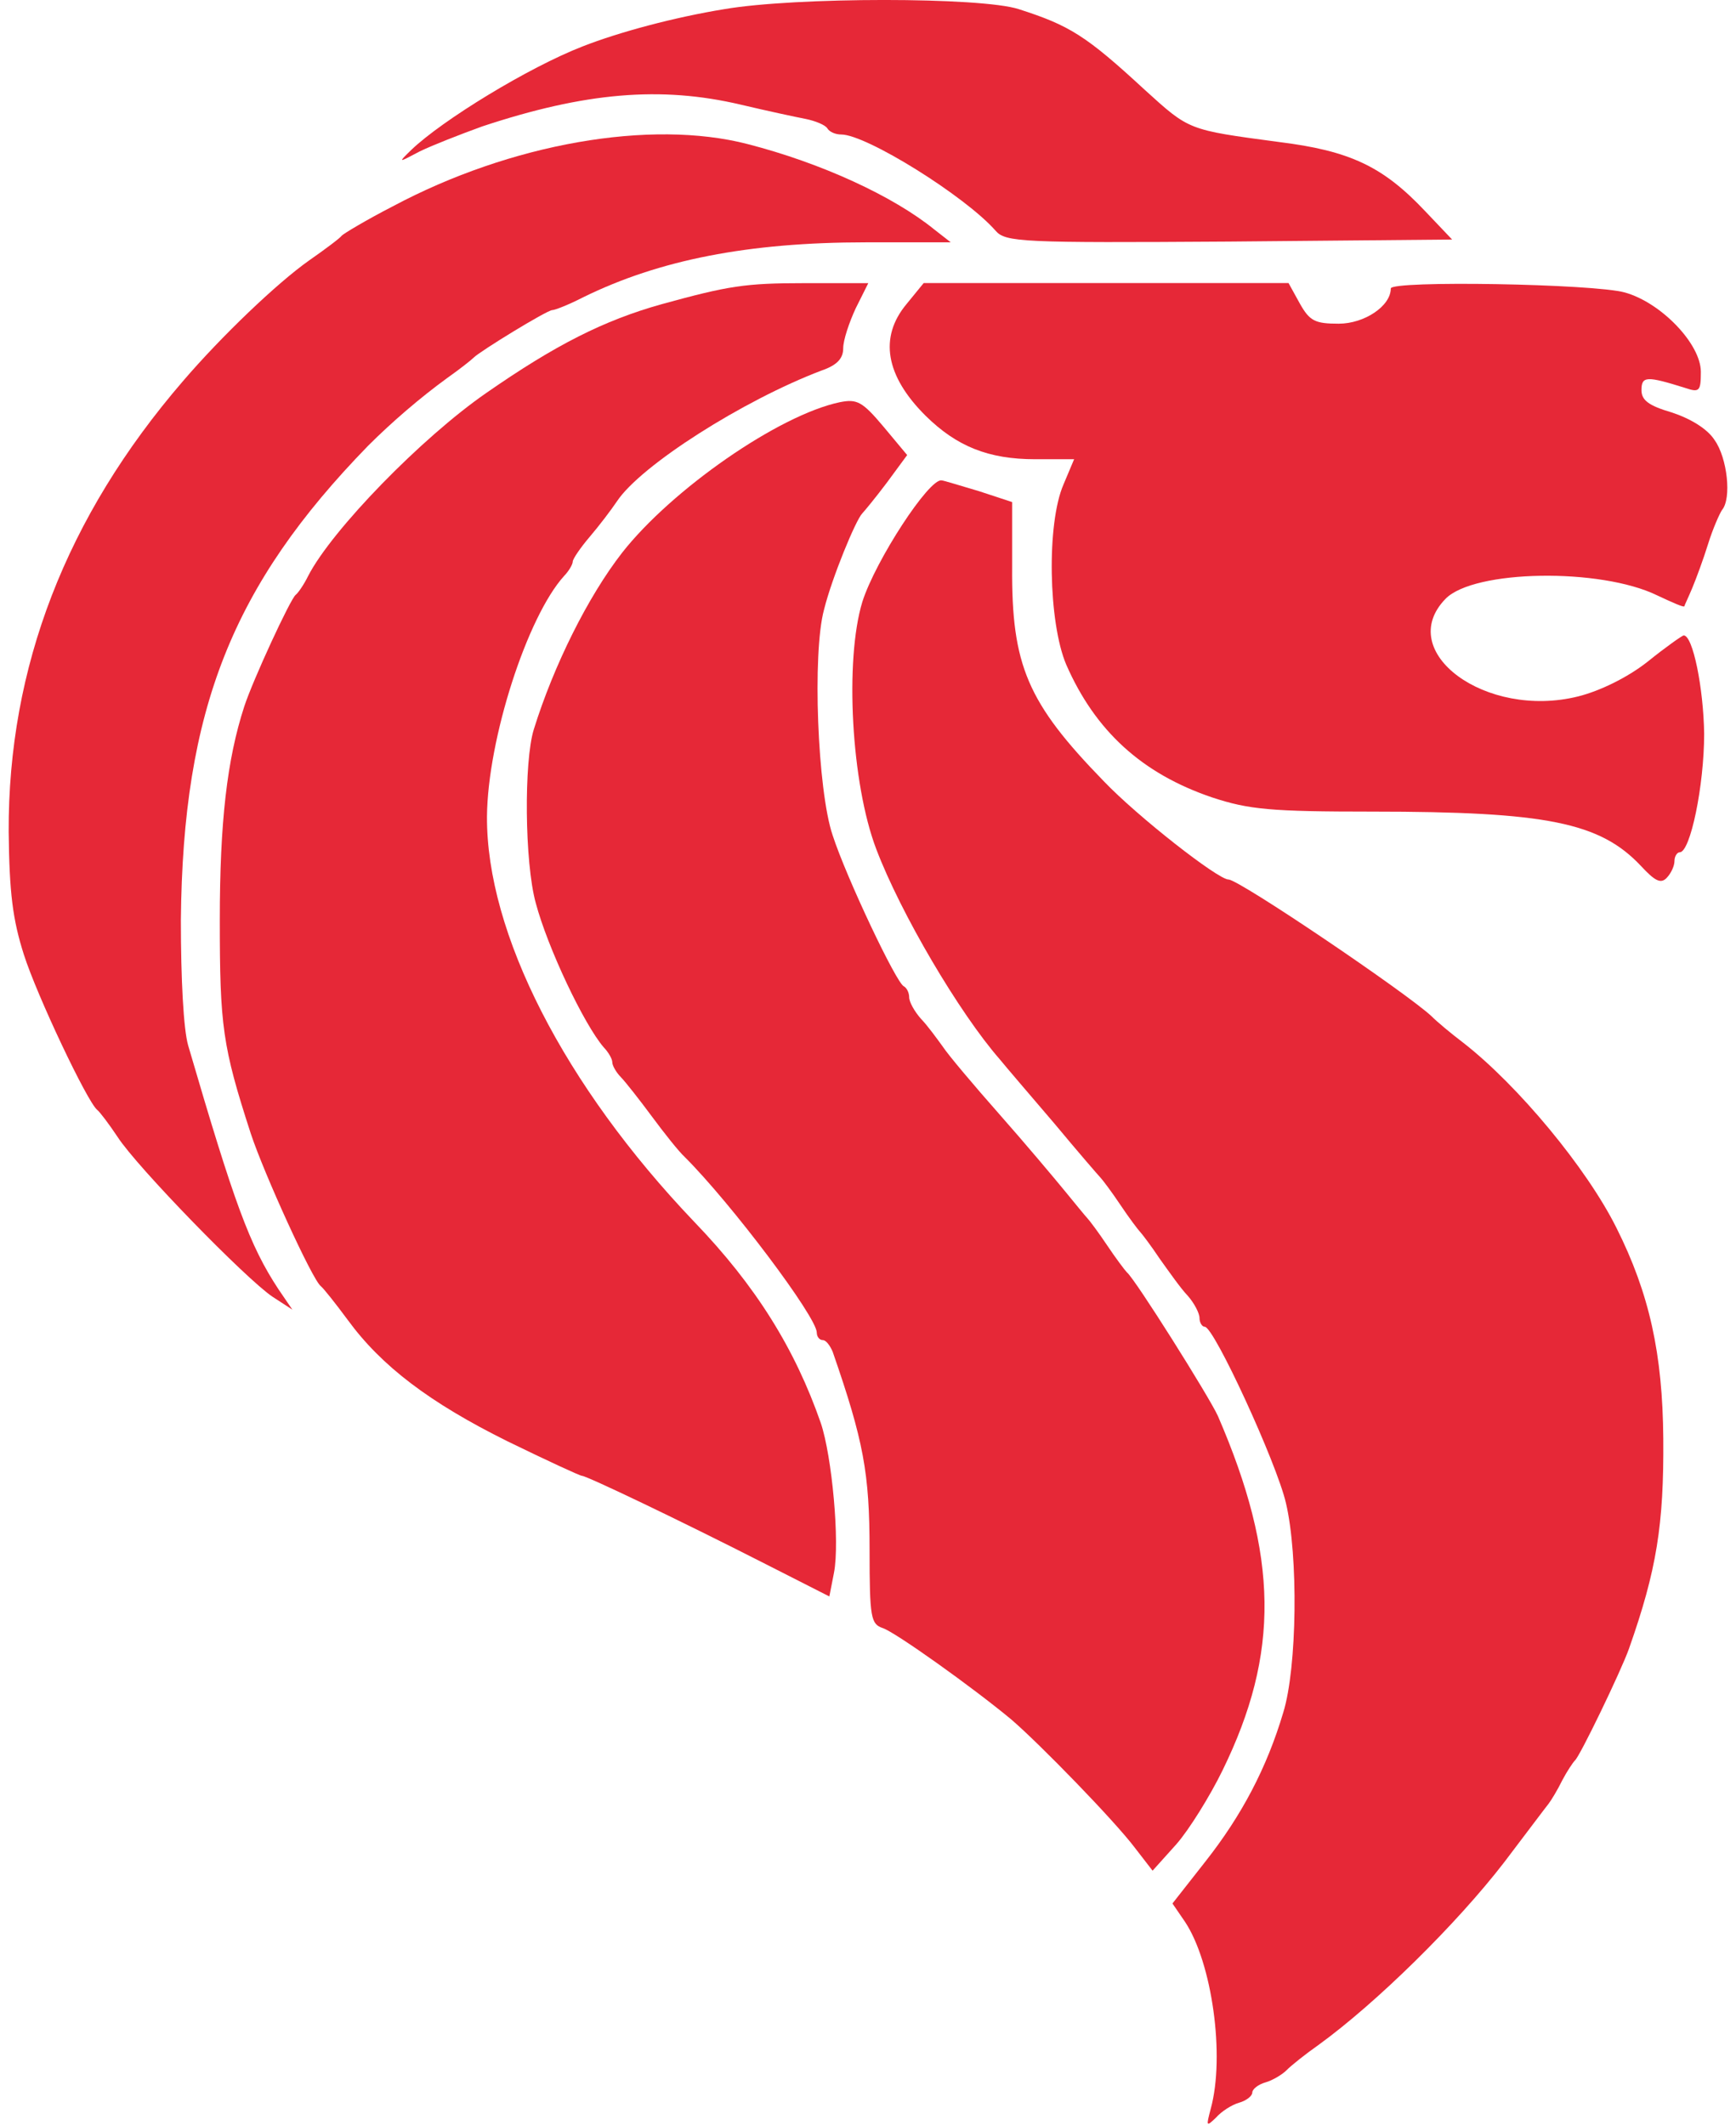 <svg width="116" height="142" viewBox="0 0 116 142" fill="none" xmlns="http://www.w3.org/2000/svg">
<path d="M68.069 0.61C71.464 1.697 72.566 2.376 76.489 5.999C79.487 8.715 79.354 8.67 85.438 9.485C90.198 10.074 92.403 11.115 95.224 14.104L97.031 16.005L82.132 16.141C68.29 16.232 67.188 16.186 66.526 15.417C64.499 13.107 57.886 8.987 56.211 8.987C55.814 8.987 55.418 8.806 55.285 8.579C55.153 8.353 54.492 8.081 53.831 7.946C53.125 7.81 51.23 7.402 49.511 6.995C44.133 5.727 39.063 6.18 32.23 8.444C30.732 8.987 28.88 9.711 28.043 10.119C26.588 10.889 26.588 10.889 27.47 10.028C29.541 8.036 35.316 4.504 38.931 3.101C41.355 2.15 45.058 1.154 48.409 0.61C53.169 -0.205 65.557 -0.205 68.069 0.61Z" fill="#E62837"/>
<path d="M49.953 9.626C54.89 10.894 59.695 13.113 62.428 15.332L63.53 16.192H57.843C49.997 16.192 44.045 17.369 38.976 19.859C38.006 20.358 37.081 20.72 36.904 20.72C36.551 20.72 32.055 23.482 31.658 23.889C31.526 24.025 30.733 24.659 29.895 25.248C28.088 26.561 26.192 28.191 24.605 29.775C15.524 39.103 12.218 47.389 12.086 61.471C12.086 65.455 12.262 68.76 12.571 69.847C15.656 80.397 16.67 83.204 18.61 86.147L19.536 87.506L18.213 86.646C16.45 85.468 9.132 77.952 7.854 75.96C7.281 75.1 6.664 74.284 6.487 74.149C5.826 73.605 2.476 66.542 1.594 63.78C0.845 61.425 0.625 59.659 0.58 55.584C0.536 44.582 4.416 34.53 12.218 25.474C14.819 22.44 18.522 18.909 20.638 17.414C21.74 16.645 22.71 15.92 22.842 15.739C22.974 15.603 24.473 14.698 26.236 13.792C34.127 9.581 43.472 7.951 49.953 9.626Z" fill="#E62837"/>
<path d="M108.582 19.545C111.006 20.225 113.651 22.987 113.651 24.843C113.651 26.111 113.563 26.247 112.637 25.93C110.036 25.115 109.684 25.115 109.684 26.066C109.684 26.745 110.169 27.107 111.712 27.56C112.946 27.967 114.092 28.646 114.577 29.416C115.415 30.593 115.723 33.31 115.062 34.08C114.886 34.352 114.445 35.348 114.136 36.344C113.828 37.34 113.343 38.653 113.078 39.287C112.814 39.921 112.549 40.464 112.549 40.509C112.505 40.6 111.712 40.238 110.742 39.785C106.951 37.928 98.487 38.064 96.591 40.011C93.153 43.543 99.28 48.071 105.452 46.532C106.907 46.169 108.758 45.264 110.081 44.222C111.315 43.226 112.417 42.456 112.505 42.456C113.122 42.456 113.828 45.988 113.872 49.022C113.872 52.508 112.946 56.946 112.241 56.946C112.064 56.946 111.888 57.217 111.888 57.534C111.888 57.851 111.668 58.349 111.359 58.666C110.962 59.074 110.565 58.847 109.64 57.851C106.907 54.953 103.336 54.229 91.698 54.229C84.91 54.229 83.455 54.093 80.986 53.278C76.314 51.693 73.184 48.841 71.244 44.403C70.054 41.596 69.922 34.985 71.068 32.359L71.773 30.684H69.172C66.042 30.684 63.926 29.824 61.855 27.786C59.166 25.115 58.725 22.534 60.576 20.315L61.722 18.912H73.889H86.1L86.849 20.27C87.51 21.447 87.863 21.628 89.45 21.628C91.169 21.628 92.933 20.451 92.933 19.274C92.933 18.73 106.51 18.957 108.582 19.545Z" fill="#E62837"/>
<path d="M57.182 20.594C56.741 21.545 56.344 22.722 56.344 23.265C56.344 23.945 55.947 24.397 54.889 24.76C49.644 26.752 42.811 31.099 41.224 33.498C40.827 34.087 40.034 35.129 39.417 35.853C38.799 36.577 38.27 37.347 38.27 37.528C38.27 37.709 38.006 38.162 37.697 38.479C35.229 41.196 32.584 49.391 32.54 54.553C32.496 62.341 37.697 72.529 46.382 81.63C50.525 85.931 53.126 90.142 54.845 95.078C55.595 97.296 56.124 103.047 55.727 105.084L55.418 106.669L51.142 104.496C45.456 101.598 39.196 98.609 38.888 98.609C38.755 98.609 36.507 97.568 33.906 96.3C28.705 93.719 25.487 91.274 23.238 88.195C22.401 87.063 21.607 86.067 21.431 85.931C20.858 85.478 17.64 78.415 16.758 75.743C14.863 69.903 14.687 68.544 14.687 61.481C14.687 54.915 15.171 50.75 16.317 47.218C16.891 45.452 19.403 40.019 19.756 39.747C19.932 39.611 20.329 39.023 20.593 38.479C22.18 35.4 28.176 29.242 32.496 26.254C37.124 23.039 40.342 21.409 44.222 20.322C48.674 19.1 49.776 18.919 53.743 18.919H58.019L57.182 20.594Z" fill="#E62837"/>
<path d="M59.031 28.503L60.617 30.405L59.251 32.261C58.502 33.257 57.752 34.163 57.62 34.299C57.179 34.752 55.592 38.6 55.063 40.728C54.27 43.626 54.622 52.818 55.636 55.806C56.562 58.659 59.912 65.722 60.397 65.903C60.573 65.994 60.75 66.311 60.75 66.628C60.75 66.945 61.102 67.579 61.543 68.077C61.984 68.53 62.601 69.39 62.998 69.933C63.351 70.477 65.07 72.514 66.789 74.461C68.508 76.408 70.448 78.717 71.153 79.578C71.859 80.438 72.52 81.253 72.652 81.389C72.784 81.525 73.401 82.34 73.974 83.2C74.547 84.06 75.165 84.875 75.297 85.011C75.826 85.418 80.807 93.342 81.38 94.61C85.436 103.983 85.524 110.458 81.689 118.291C80.851 120.012 79.441 122.275 78.603 123.226L77.016 124.992L75.826 123.453C74.459 121.642 69.478 116.525 67.582 114.895C65.026 112.767 59.824 109.054 58.986 108.782C58.193 108.511 58.105 108.103 58.105 103.575C58.105 98.413 57.708 96.285 55.636 90.309C55.46 89.901 55.195 89.539 54.975 89.539C54.755 89.539 54.578 89.312 54.578 89.041C54.578 87.999 48.848 80.393 45.762 77.314C45.365 76.951 44.395 75.729 43.558 74.597C42.72 73.465 41.794 72.288 41.486 71.971C41.177 71.654 40.913 71.201 40.913 70.975C40.913 70.748 40.648 70.295 40.34 69.978C39.017 68.439 36.593 63.322 35.799 60.334C35.05 57.617 35.006 50.871 35.667 48.743C36.989 44.486 39.282 39.868 41.574 36.925C44.88 32.714 52.022 27.733 56.121 26.873C57.267 26.647 57.62 26.828 59.031 28.503Z" fill="#E62837"/>
<path d="M65.428 32.822L67.632 33.547V37.894C67.588 44.459 68.646 46.949 73.759 52.202C76.007 54.556 81.385 58.767 82.091 58.767C82.796 58.767 94.037 66.374 95.668 67.913C95.977 68.23 96.947 69.046 97.784 69.679C101.443 72.532 106.027 78.056 108.011 82.04C110.215 86.433 111.097 90.462 111.141 96.122C111.185 101.873 110.7 104.906 108.849 110.159C108.32 111.653 105.543 117.403 105.234 117.63C105.102 117.765 104.705 118.354 104.396 118.943C104.088 119.577 103.647 120.301 103.471 120.527C103.25 120.799 101.928 122.565 100.517 124.421C97.343 128.542 91.965 133.839 88.086 136.647C87.248 137.235 86.279 138.005 85.97 138.322C85.706 138.594 85.044 139.001 84.559 139.137C84.075 139.273 83.678 139.59 83.678 139.816C83.678 140.043 83.281 140.36 82.796 140.495C82.311 140.631 81.606 141.084 81.253 141.491C80.592 142.125 80.592 142.08 80.901 140.903C81.87 137.371 80.989 131.123 79.181 128.406L78.344 127.183L80.548 124.376C82.972 121.297 84.647 118.128 85.75 114.415C86.675 111.426 86.763 103.955 85.926 100.424C85.309 97.752 81.121 88.651 80.504 88.651C80.328 88.651 80.151 88.379 80.151 88.062C80.151 87.746 79.799 87.066 79.358 86.568C78.917 86.115 78.123 84.984 77.506 84.123C76.933 83.263 76.316 82.448 76.184 82.312C76.052 82.176 75.434 81.361 74.861 80.501C74.288 79.641 73.671 78.826 73.539 78.69C73.407 78.554 71.996 76.924 70.453 75.067C68.866 73.211 67.235 71.309 66.794 70.766C64.105 67.687 60.182 61.031 58.551 56.73C56.876 52.338 56.435 44.097 57.625 40.203C58.507 37.441 62.078 31.962 62.915 32.098C63.047 32.098 64.193 32.46 65.428 32.822Z" fill="#E62837"/>
</svg>
